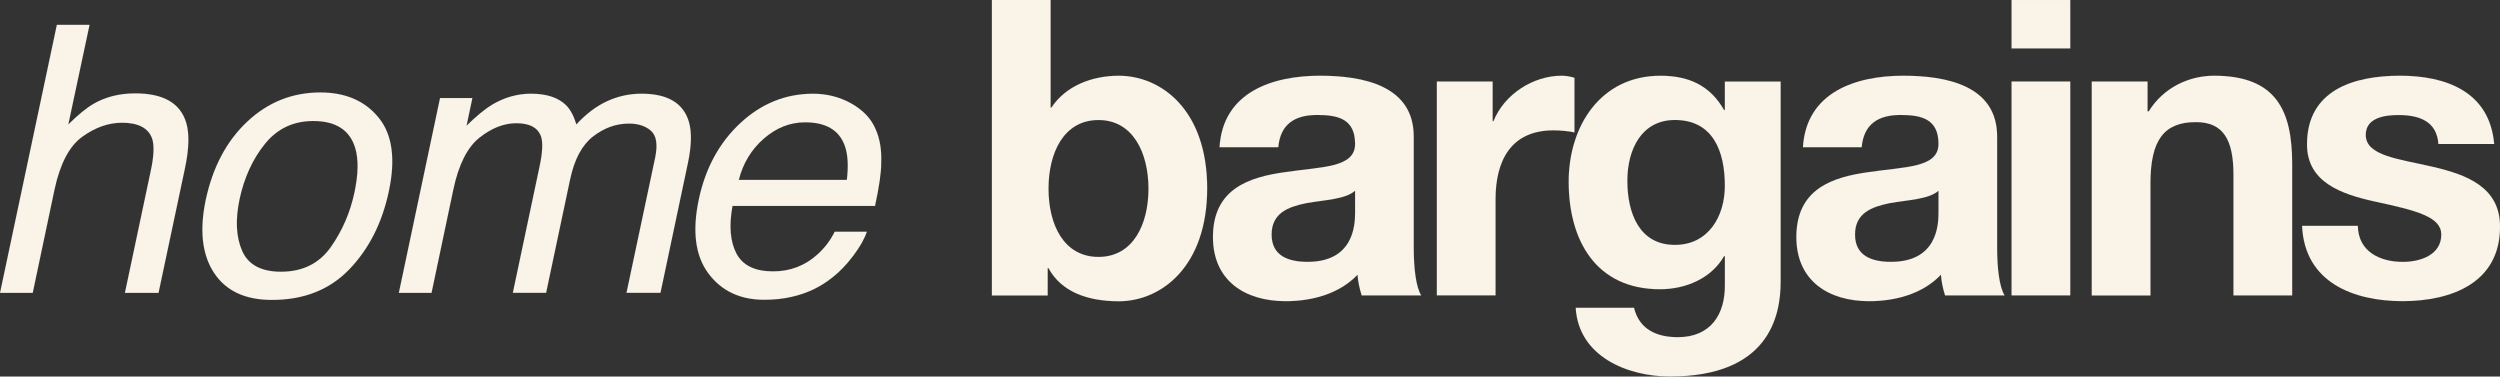 <?xml version="1.0" encoding="UTF-8"?> <svg xmlns="http://www.w3.org/2000/svg" id="Layer_1" version="1.1" viewBox="0 0 1302.58 196.17"><rect x="0" y="0" width="1302.58" height="196.17" fill="#333333" stroke="none"/><defs><style> .st0 { fill: #f9f4e7; stroke: #fff; stroke-miterlimit: 3.86; stroke-width: .03px; } </style></defs><path class="st0" d="M29.63,12.94h17.02l-11.07,51.92c5.16-5.12,9.6-8.71,13.24-10.8,6.25-3.61,13.46-5.4,21.67-5.4,14.7,0,23.56,5.14,26.58,15.45,1.64,5.62,1.42,13.42-.67,23.41l-13.81,65.08h-17.5l13.54-63.94c1.58-7.45,1.79-12.91.67-16.39-1.95-5.56-7.19-8.33-15.7-8.33-7.07,0-13.97,2.42-20.73,7.29s-11.57,14.05-14.48,27.56l-11.35,53.81H.02L29.63,12.94Z"></path><path class="st0" d="M202.58,99.71c-3.47,16.35-10.3,29.87-20.53,40.55s-23.68,16-40.39,16c-13.95,0-24-4.73-30.18-14.17s-7.61-22.13-4.26-38.03c3.66-17.04,10.88-30.64,21.67-40.73,10.78-10.11,23.47-15.15,38.03-15.15,13.06,0,23.17,4.35,30.32,13.08,7.15,8.69,8.95,21.52,5.34,38.44ZM184.71,100.18c2.01-9.48,2.15-17.18.37-23.11-2.84-9.34-10.13-14.03-21.85-14.03-10.4,0-18.82,3.98-25.22,11.94-6.4,7.96-10.8,17.56-13.2,28.81-2.27,10.8-1.81,19.8,1.38,26.99,3.19,7.19,9.91,10.8,20.2,10.8,11.29,0,19.94-4.28,25.97-12.83,6.03-8.57,10.15-18.09,12.35-28.57Z"></path><path class="st0" d="M229.26,51.1h16.85l-3.03,14.4c5.1-4.98,9.52-8.63,13.24-10.9,6.44-3.84,13.22-5.77,20.33-5.77,8.08,0,14.17,1.99,18.26,5.97,2.27,2.27,4.06,5.62,5.4,10.05,4.98-5.44,10.3-9.46,15.94-12.08s11.64-3.94,18.03-3.94c13.61,0,21.85,4.93,24.69,14.78,1.52,5.3,1.32,12.43-.57,21.42l-14.28,67.54h-17.69l14.95-70.48c1.38-6.76.67-11.41-2.17-13.93s-6.68-3.78-11.55-3.78c-6.68,0-12.91,2.25-18.68,6.72-5.77,4.49-9.75,11.96-11.96,22.46l-12.49,59.01h-17.32l14.01-66.22c1.46-6.88,1.69-11.9.75-15.05-1.58-4.73-5.89-7.11-12.96-7.11-6.44,0-12.83,2.5-19.15,7.49-6.34,4.98-10.9,14.03-13.67,27.09l-11.35,53.81h-17.02l21.46-101.47Z"></path><path class="st0" d="M456.09,67.02c2.32,5.12,3.35,11.09,3.03,17.91.06,4.67-1,12.12-3.21,22.36h-74.26c-1.89,10.3-1.22,18.56,2.03,24.77,3.25,6.23,9.63,9.34,19.15,9.34,8.89,0,16.59-2.94,23.09-8.81,3.78-3.41,6.78-7.35,8.98-11.84h16.75c-1.26,3.72-3.61,7.88-7.05,12.45s-7.01,8.31-10.74,11.23c-6.25,5.04-13.38,8.45-21.38,10.23-4.35,1-9.12,1.52-14.28,1.52-12.61,0-22.32-4.59-29.14-13.79-6.82-9.18-8.45-22.05-4.93-38.6,3.47-16.29,10.7-29.51,21.67-39.7,10.97-10.17,23.58-15.25,37.85-15.25,7.19,0,13.81,1.69,19.86,5.06,6.05,3.39,10.25,7.76,12.57,13.12ZM441.24,93.74c.89-7.39.53-13.3-1.04-17.71-2.9-8.22-9.81-12.31-20.73-12.31-7.82,0-14.97,2.82-21.48,8.47-6.5,5.65-10.86,12.83-13.06,21.55h56.31Z"></path><path class="st0" d="M516.81.01h30.58v56.05h.43c7.53-11.43,21.32-16.59,35.09-16.59,22.17,0,46.06,17.89,46.06,58.64s-23.9,58.85-46.06,58.85c-16.35,0-29.93-4.97-36.61-17.24h-.43v14.23h-29.06V.01ZM572.35,62.53c-18.09,0-26.05,17.02-26.05,35.78s7.96,35.56,26.05,35.56,26.05-17.02,26.05-35.56-7.98-35.78-26.05-35.78Z"></path><path class="st0" d="M635.42,76.76c1.71-28.67,27.35-37.3,52.31-37.3,22.17,0,48.86,4.97,48.86,31.68v57.98c0,10.13,1.08,20.25,3.88,24.79h-30.99c-1.08-3.45-1.93-7.11-2.15-10.78-9.69,10.13-23.9,13.79-37.45,13.79-21.1,0-37.89-10.56-37.89-33.42,0-25.22,18.95-31.25,37.89-33.85,18.74-2.8,36.17-2.15,36.17-14.66,0-13.14-9.04-15.09-19.8-15.09-11.62,0-19.15,4.75-20.23,16.81h-30.6v.04ZM706.03,99.38c-5.16,4.53-15.94,4.75-25.4,6.46-9.48,1.93-18.09,5.18-18.09,16.37s8.83,14.23,18.74,14.23c23.9,0,24.77-18.97,24.77-25.65v-11.41h-.02Z"></path><path class="st0" d="M748.65,42.47h29.06v20.69h.43c5.6-14.01,20.67-23.7,35.52-23.7,2.15,0,4.73.43,6.68,1.08v28.45c-2.8-.65-7.31-1.08-10.97-1.08-22.38,0-30.14,16.18-30.14,35.78v50.22h-30.58V42.47h0Z"></path><path class="st0" d="M927.77,146.8c0,18.32-6.46,49.36-57.69,49.36-21.97,0-47.58-10.34-49.08-35.78h30.36c2.8,11.43,12.06,15.31,22.82,15.31,17,0,24.77-11.64,24.55-27.58v-14.66h-.43c-6.68,11.64-20.02,17.24-33.38,17.24-33.38,0-47.58-25.44-47.58-56.03,0-28.88,16.57-55.19,47.8-55.19,14.64,0,25.83,4.97,33.16,17.89h.41v-14.88h29.06v104.33ZM898.71,96.79c0-18.11-6.25-34.28-26.05-34.28-17.22,0-24.77,15.09-24.77,31.68s6.03,33.42,24.77,33.42c17.44.02,26.05-14.86,26.05-30.81Z"></path><path class="st0" d="M939.39,76.76c1.71-28.67,27.35-37.3,52.31-37.3,22.19,0,48.86,4.97,48.86,31.68v57.98c0,10.13,1.08,20.25,3.88,24.79h-30.99c-1.08-3.45-1.93-7.11-2.15-10.78-9.69,10.13-23.9,13.79-37.45,13.79-21.1,0-37.89-10.56-37.89-33.42,0-25.22,18.95-31.25,37.89-33.85,18.74-2.8,36.17-2.15,36.17-14.66,0-13.14-9.04-15.09-19.8-15.09-11.62,0-19.17,4.75-20.23,16.81h-30.6v.04ZM1010.01,99.38c-5.16,4.53-15.94,4.75-25.4,6.46-9.48,1.93-18.09,5.18-18.09,16.37s8.83,14.23,18.74,14.23c23.9,0,24.77-18.97,24.77-25.65v-11.41h-.02Z"></path><path class="st0" d="M1078.67,25.23h-30.58V.01h30.58v25.22ZM1048.09,42.47h30.58v111.44h-30.58V42.47Z"></path><path class="st0" d="M1089.88,42.47h29.06v15.53h.65c7.74-12.51,21.1-18.54,34.01-18.54,32.51,0,40.69,18.32,40.69,45.91v68.55h-30.58v-62.93c0-18.32-5.38-27.37-19.58-27.37-16.57,0-23.68,9.26-23.68,31.9v58.42h-30.58V42.47h.02Z"></path><path class="st0" d="M1228.51,117.7c.22,13.36,11.41,18.76,23.47,18.76,8.83,0,20.02-3.45,20.02-14.23,0-9.26-12.71-12.51-34.66-17.24-17.65-3.88-35.31-10.13-35.31-29.75,0-28.45,24.55-35.78,48.43-35.78s46.71,8.2,49.08,35.56h-29.04c-.87-11.86-9.91-15.09-20.88-15.09-6.9,0-17,1.3-17,10.34,0,10.99,17.22,12.51,34.66,16.59,17.87,4.1,35.31,10.56,35.31,31.25,0,29.32-25.4,38.79-50.81,38.79s-51.03-9.69-52.31-39.23h29.06v.02Z"></path></svg> 
